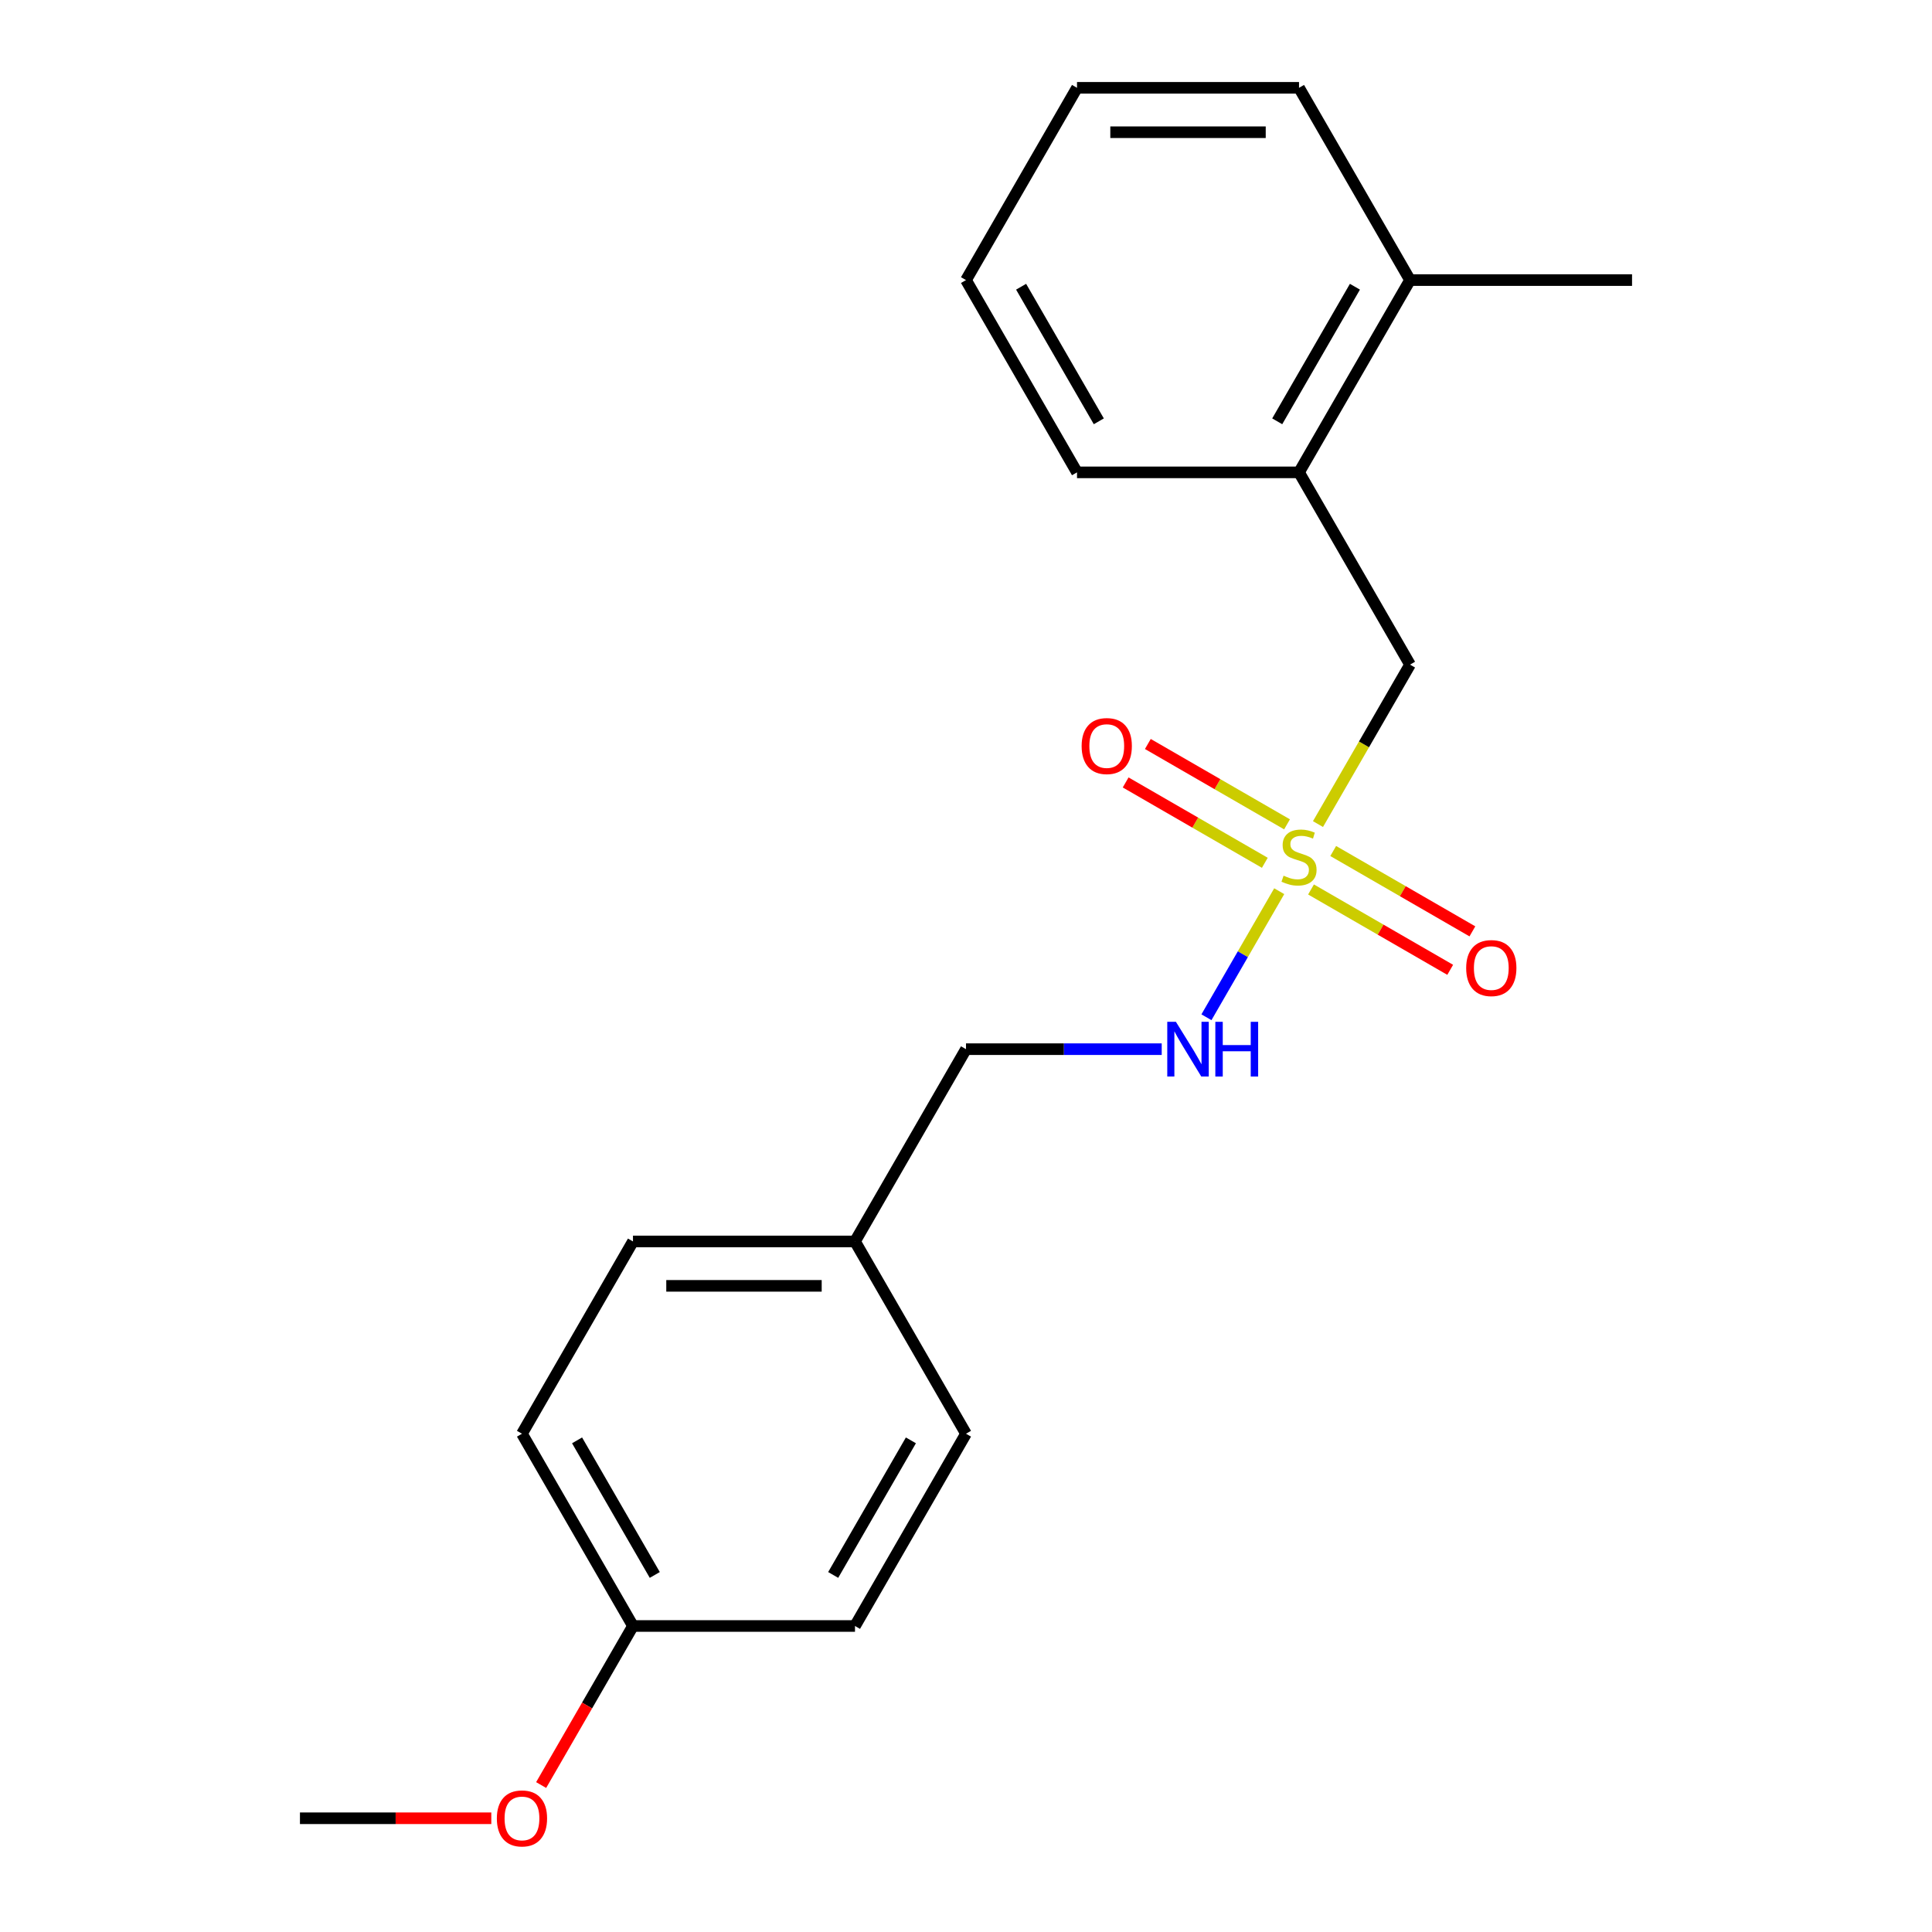 <?xml version='1.0' encoding='iso-8859-1'?>
<svg version='1.1' baseProfile='full'
              xmlns='http://www.w3.org/2000/svg'
                      xmlns:rdkit='http://www.rdkit.org/xml'
                      xmlns:xlink='http://www.w3.org/1999/xlink'
                  xml:space='preserve'
width='1000px' height='1000px' viewBox='0 0 1000 1000'>
<!-- END OF HEADER -->
<rect style='opacity:1.0;fill:#FFFFFF;stroke:none' width='1000' height='1000' x='0' y='0'> </rect>
<path class='bond-0' d='M 682.184,426.54 L 706.007,385.276' style='fill:none;fill-rule:evenodd;stroke:#CCCC00;stroke-width:6px;stroke-linecap:butt;stroke-linejoin:miter;stroke-opacity:1' />
<path class='bond-0' d='M 706.007,385.276 L 729.83,344.013' style='fill:none;fill-rule:evenodd;stroke:#000000;stroke-width:6px;stroke-linecap:butt;stroke-linejoin:miter;stroke-opacity:1' />
<path class='bond-1' d='M 662.123,461.285 L 643.288,493.909' style='fill:none;fill-rule:evenodd;stroke:#CCCC00;stroke-width:6px;stroke-linecap:butt;stroke-linejoin:miter;stroke-opacity:1' />
<path class='bond-1' d='M 643.288,493.909 L 624.453,526.532' style='fill:none;fill-rule:evenodd;stroke:#0000FF;stroke-width:6px;stroke-linecap:butt;stroke-linejoin:miter;stroke-opacity:1' />
<path class='bond-2' d='M 678.58,460.386 L 714.599,481.181' style='fill:none;fill-rule:evenodd;stroke:#CCCC00;stroke-width:6px;stroke-linecap:butt;stroke-linejoin:miter;stroke-opacity:1' />
<path class='bond-2' d='M 714.599,481.181 L 750.619,501.977' style='fill:none;fill-rule:evenodd;stroke:#FF0000;stroke-width:6px;stroke-linecap:butt;stroke-linejoin:miter;stroke-opacity:1' />
<path class='bond-2' d='M 690.071,440.482 L 726.091,461.277' style='fill:none;fill-rule:evenodd;stroke:#CCCC00;stroke-width:6px;stroke-linecap:butt;stroke-linejoin:miter;stroke-opacity:1' />
<path class='bond-2' d='M 726.091,461.277 L 762.11,482.073' style='fill:none;fill-rule:evenodd;stroke:#FF0000;stroke-width:6px;stroke-linecap:butt;stroke-linejoin:miter;stroke-opacity:1' />
<path class='bond-3' d='M 666.166,426.68 L 630.146,405.884' style='fill:none;fill-rule:evenodd;stroke:#CCCC00;stroke-width:6px;stroke-linecap:butt;stroke-linejoin:miter;stroke-opacity:1' />
<path class='bond-3' d='M 630.146,405.884 L 594.127,385.088' style='fill:none;fill-rule:evenodd;stroke:#FF0000;stroke-width:6px;stroke-linecap:butt;stroke-linejoin:miter;stroke-opacity:1' />
<path class='bond-3' d='M 654.674,446.584 L 618.655,425.788' style='fill:none;fill-rule:evenodd;stroke:#CCCC00;stroke-width:6px;stroke-linecap:butt;stroke-linejoin:miter;stroke-opacity:1' />
<path class='bond-3' d='M 618.655,425.788 L 582.635,404.992' style='fill:none;fill-rule:evenodd;stroke:#FF0000;stroke-width:6px;stroke-linecap:butt;stroke-linejoin:miter;stroke-opacity:1' />
<path class='bond-4' d='M 729.83,344.013 L 672.373,244.494' style='fill:none;fill-rule:evenodd;stroke:#000000;stroke-width:6px;stroke-linecap:butt;stroke-linejoin:miter;stroke-opacity:1' />
<path class='bond-6' d='M 601.302,543.052 L 550.651,543.052' style='fill:none;fill-rule:evenodd;stroke:#0000FF;stroke-width:6px;stroke-linecap:butt;stroke-linejoin:miter;stroke-opacity:1' />
<path class='bond-6' d='M 550.651,543.052 L 500,543.052' style='fill:none;fill-rule:evenodd;stroke:#000000;stroke-width:6px;stroke-linecap:butt;stroke-linejoin:miter;stroke-opacity:1' />
<path class='bond-5' d='M 672.373,244.494 L 729.83,144.974' style='fill:none;fill-rule:evenodd;stroke:#000000;stroke-width:6px;stroke-linecap:butt;stroke-linejoin:miter;stroke-opacity:1' />
<path class='bond-5' d='M 661.088,218.074 L 701.308,148.41' style='fill:none;fill-rule:evenodd;stroke:#000000;stroke-width:6px;stroke-linecap:butt;stroke-linejoin:miter;stroke-opacity:1' />
<path class='bond-14' d='M 672.373,244.494 L 557.458,244.494' style='fill:none;fill-rule:evenodd;stroke:#000000;stroke-width:6px;stroke-linecap:butt;stroke-linejoin:miter;stroke-opacity:1' />
<path class='bond-15' d='M 729.83,144.974 L 844.746,144.974' style='fill:none;fill-rule:evenodd;stroke:#000000;stroke-width:6px;stroke-linecap:butt;stroke-linejoin:miter;stroke-opacity:1' />
<path class='bond-16' d='M 729.83,144.974 L 672.373,45.455' style='fill:none;fill-rule:evenodd;stroke:#000000;stroke-width:6px;stroke-linecap:butt;stroke-linejoin:miter;stroke-opacity:1' />
<path class='bond-7' d='M 500,543.052 L 442.542,642.572' style='fill:none;fill-rule:evenodd;stroke:#000000;stroke-width:6px;stroke-linecap:butt;stroke-linejoin:miter;stroke-opacity:1' />
<path class='bond-9' d='M 442.542,642.572 L 500,742.091' style='fill:none;fill-rule:evenodd;stroke:#000000;stroke-width:6px;stroke-linecap:butt;stroke-linejoin:miter;stroke-opacity:1' />
<path class='bond-10' d='M 442.542,642.572 L 327.627,642.572' style='fill:none;fill-rule:evenodd;stroke:#000000;stroke-width:6px;stroke-linecap:butt;stroke-linejoin:miter;stroke-opacity:1' />
<path class='bond-10' d='M 425.305,665.555 L 344.864,665.555' style='fill:none;fill-rule:evenodd;stroke:#000000;stroke-width:6px;stroke-linecap:butt;stroke-linejoin:miter;stroke-opacity:1' />
<path class='bond-8' d='M 327.627,841.611 L 270.17,742.091' style='fill:none;fill-rule:evenodd;stroke:#000000;stroke-width:6px;stroke-linecap:butt;stroke-linejoin:miter;stroke-opacity:1' />
<path class='bond-8' d='M 338.912,815.191 L 298.692,745.528' style='fill:none;fill-rule:evenodd;stroke:#000000;stroke-width:6px;stroke-linecap:butt;stroke-linejoin:miter;stroke-opacity:1' />
<path class='bond-13' d='M 327.627,841.611 L 303.861,882.774' style='fill:none;fill-rule:evenodd;stroke:#000000;stroke-width:6px;stroke-linecap:butt;stroke-linejoin:miter;stroke-opacity:1' />
<path class='bond-13' d='M 303.861,882.774 L 280.096,923.937' style='fill:none;fill-rule:evenodd;stroke:#FF0000;stroke-width:6px;stroke-linecap:butt;stroke-linejoin:miter;stroke-opacity:1' />
<path class='bond-20' d='M 327.627,841.611 L 442.542,841.611' style='fill:none;fill-rule:evenodd;stroke:#000000;stroke-width:6px;stroke-linecap:butt;stroke-linejoin:miter;stroke-opacity:1' />
<path class='bond-12' d='M 500,742.091 L 442.542,841.611' style='fill:none;fill-rule:evenodd;stroke:#000000;stroke-width:6px;stroke-linecap:butt;stroke-linejoin:miter;stroke-opacity:1' />
<path class='bond-12' d='M 471.477,745.528 L 431.257,815.191' style='fill:none;fill-rule:evenodd;stroke:#000000;stroke-width:6px;stroke-linecap:butt;stroke-linejoin:miter;stroke-opacity:1' />
<path class='bond-11' d='M 327.627,642.572 L 270.17,742.091' style='fill:none;fill-rule:evenodd;stroke:#000000;stroke-width:6px;stroke-linecap:butt;stroke-linejoin:miter;stroke-opacity:1' />
<path class='bond-17' d='M 254.297,941.13 L 204.775,941.13' style='fill:none;fill-rule:evenodd;stroke:#FF0000;stroke-width:6px;stroke-linecap:butt;stroke-linejoin:miter;stroke-opacity:1' />
<path class='bond-17' d='M 204.775,941.13 L 155.254,941.13' style='fill:none;fill-rule:evenodd;stroke:#000000;stroke-width:6px;stroke-linecap:butt;stroke-linejoin:miter;stroke-opacity:1' />
<path class='bond-18' d='M 557.458,244.494 L 500,144.974' style='fill:none;fill-rule:evenodd;stroke:#000000;stroke-width:6px;stroke-linecap:butt;stroke-linejoin:miter;stroke-opacity:1' />
<path class='bond-18' d='M 568.743,218.074 L 528.523,148.41' style='fill:none;fill-rule:evenodd;stroke:#000000;stroke-width:6px;stroke-linecap:butt;stroke-linejoin:miter;stroke-opacity:1' />
<path class='bond-21' d='M 672.373,45.455 L 557.458,45.455' style='fill:none;fill-rule:evenodd;stroke:#000000;stroke-width:6px;stroke-linecap:butt;stroke-linejoin:miter;stroke-opacity:1' />
<path class='bond-21' d='M 655.136,68.438 L 574.695,68.438' style='fill:none;fill-rule:evenodd;stroke:#000000;stroke-width:6px;stroke-linecap:butt;stroke-linejoin:miter;stroke-opacity:1' />
<path class='bond-19' d='M 500,144.974 L 557.458,45.455' style='fill:none;fill-rule:evenodd;stroke:#000000;stroke-width:6px;stroke-linecap:butt;stroke-linejoin:miter;stroke-opacity:1' />
<path  class='atom-0' d='M 664.373 453.253
Q 664.693 453.373, 666.013 453.933
Q 667.333 454.493, 668.773 454.853
Q 670.253 455.173, 671.693 455.173
Q 674.373 455.173, 675.933 453.893
Q 677.493 452.573, 677.493 450.293
Q 677.493 448.733, 676.693 447.773
Q 675.933 446.813, 674.733 446.293
Q 673.533 445.773, 671.533 445.173
Q 669.013 444.413, 667.493 443.693
Q 666.013 442.973, 664.933 441.453
Q 663.893 439.933, 663.893 437.373
Q 663.893 433.813, 666.293 431.613
Q 668.733 429.413, 673.533 429.413
Q 676.813 429.413, 680.533 430.973
L 679.613 434.053
Q 676.213 432.653, 673.653 432.653
Q 670.893 432.653, 669.373 433.813
Q 667.853 434.933, 667.893 436.893
Q 667.893 438.413, 668.653 439.333
Q 669.453 440.253, 670.573 440.773
Q 671.733 441.293, 673.653 441.893
Q 676.213 442.693, 677.733 443.493
Q 679.253 444.293, 680.333 445.933
Q 681.453 447.533, 681.453 450.293
Q 681.453 454.213, 678.813 456.333
Q 676.213 458.413, 671.853 458.413
Q 669.333 458.413, 667.413 457.853
Q 665.533 457.333, 663.293 456.413
L 664.373 453.253
' fill='#CCCC00'/>
<path  class='atom-2' d='M 608.655 528.892
L 617.935 543.892
Q 618.855 545.372, 620.335 548.052
Q 621.815 550.732, 621.895 550.892
L 621.895 528.892
L 625.655 528.892
L 625.655 557.212
L 621.775 557.212
L 611.815 540.812
Q 610.655 538.892, 609.415 536.692
Q 608.215 534.492, 607.855 533.812
L 607.855 557.212
L 604.175 557.212
L 604.175 528.892
L 608.655 528.892
' fill='#0000FF'/>
<path  class='atom-2' d='M 629.055 528.892
L 632.895 528.892
L 632.895 540.932
L 647.375 540.932
L 647.375 528.892
L 651.215 528.892
L 651.215 557.212
L 647.375 557.212
L 647.375 544.132
L 632.895 544.132
L 632.895 557.212
L 629.055 557.212
L 629.055 528.892
' fill='#0000FF'/>
<path  class='atom-3' d='M 758.892 501.07
Q 758.892 494.27, 762.252 490.47
Q 765.612 486.67, 771.892 486.67
Q 778.172 486.67, 781.532 490.47
Q 784.892 494.27, 784.892 501.07
Q 784.892 507.95, 781.492 511.87
Q 778.092 515.75, 771.892 515.75
Q 765.652 515.75, 762.252 511.87
Q 758.892 507.99, 758.892 501.07
M 771.892 512.55
Q 776.212 512.55, 778.532 509.67
Q 780.892 506.75, 780.892 501.07
Q 780.892 495.51, 778.532 492.71
Q 776.212 489.87, 771.892 489.87
Q 767.572 489.87, 765.212 492.67
Q 762.892 495.47, 762.892 501.07
Q 762.892 506.79, 765.212 509.67
Q 767.572 512.55, 771.892 512.55
' fill='#FF0000'/>
<path  class='atom-4' d='M 559.853 386.155
Q 559.853 379.355, 563.213 375.555
Q 566.573 371.755, 572.853 371.755
Q 579.133 371.755, 582.493 375.555
Q 585.853 379.355, 585.853 386.155
Q 585.853 393.035, 582.453 396.955
Q 579.053 400.835, 572.853 400.835
Q 566.613 400.835, 563.213 396.955
Q 559.853 393.075, 559.853 386.155
M 572.853 397.635
Q 577.173 397.635, 579.493 394.755
Q 581.853 391.835, 581.853 386.155
Q 581.853 380.595, 579.493 377.795
Q 577.173 374.955, 572.853 374.955
Q 568.533 374.955, 566.173 377.755
Q 563.853 380.555, 563.853 386.155
Q 563.853 391.875, 566.173 394.755
Q 568.533 397.635, 572.853 397.635
' fill='#FF0000'/>
<path  class='atom-14' d='M 257.17 941.21
Q 257.17 934.41, 260.53 930.61
Q 263.89 926.81, 270.17 926.81
Q 276.45 926.81, 279.81 930.61
Q 283.17 934.41, 283.17 941.21
Q 283.17 948.09, 279.77 952.01
Q 276.37 955.89, 270.17 955.89
Q 263.93 955.89, 260.53 952.01
Q 257.17 948.13, 257.17 941.21
M 270.17 952.69
Q 274.49 952.69, 276.81 949.81
Q 279.17 946.89, 279.17 941.21
Q 279.17 935.65, 276.81 932.85
Q 274.49 930.01, 270.17 930.01
Q 265.85 930.01, 263.49 932.81
Q 261.17 935.61, 261.17 941.21
Q 261.17 946.93, 263.49 949.81
Q 265.85 952.69, 270.17 952.69
' fill='#FF0000'/>
</svg>
